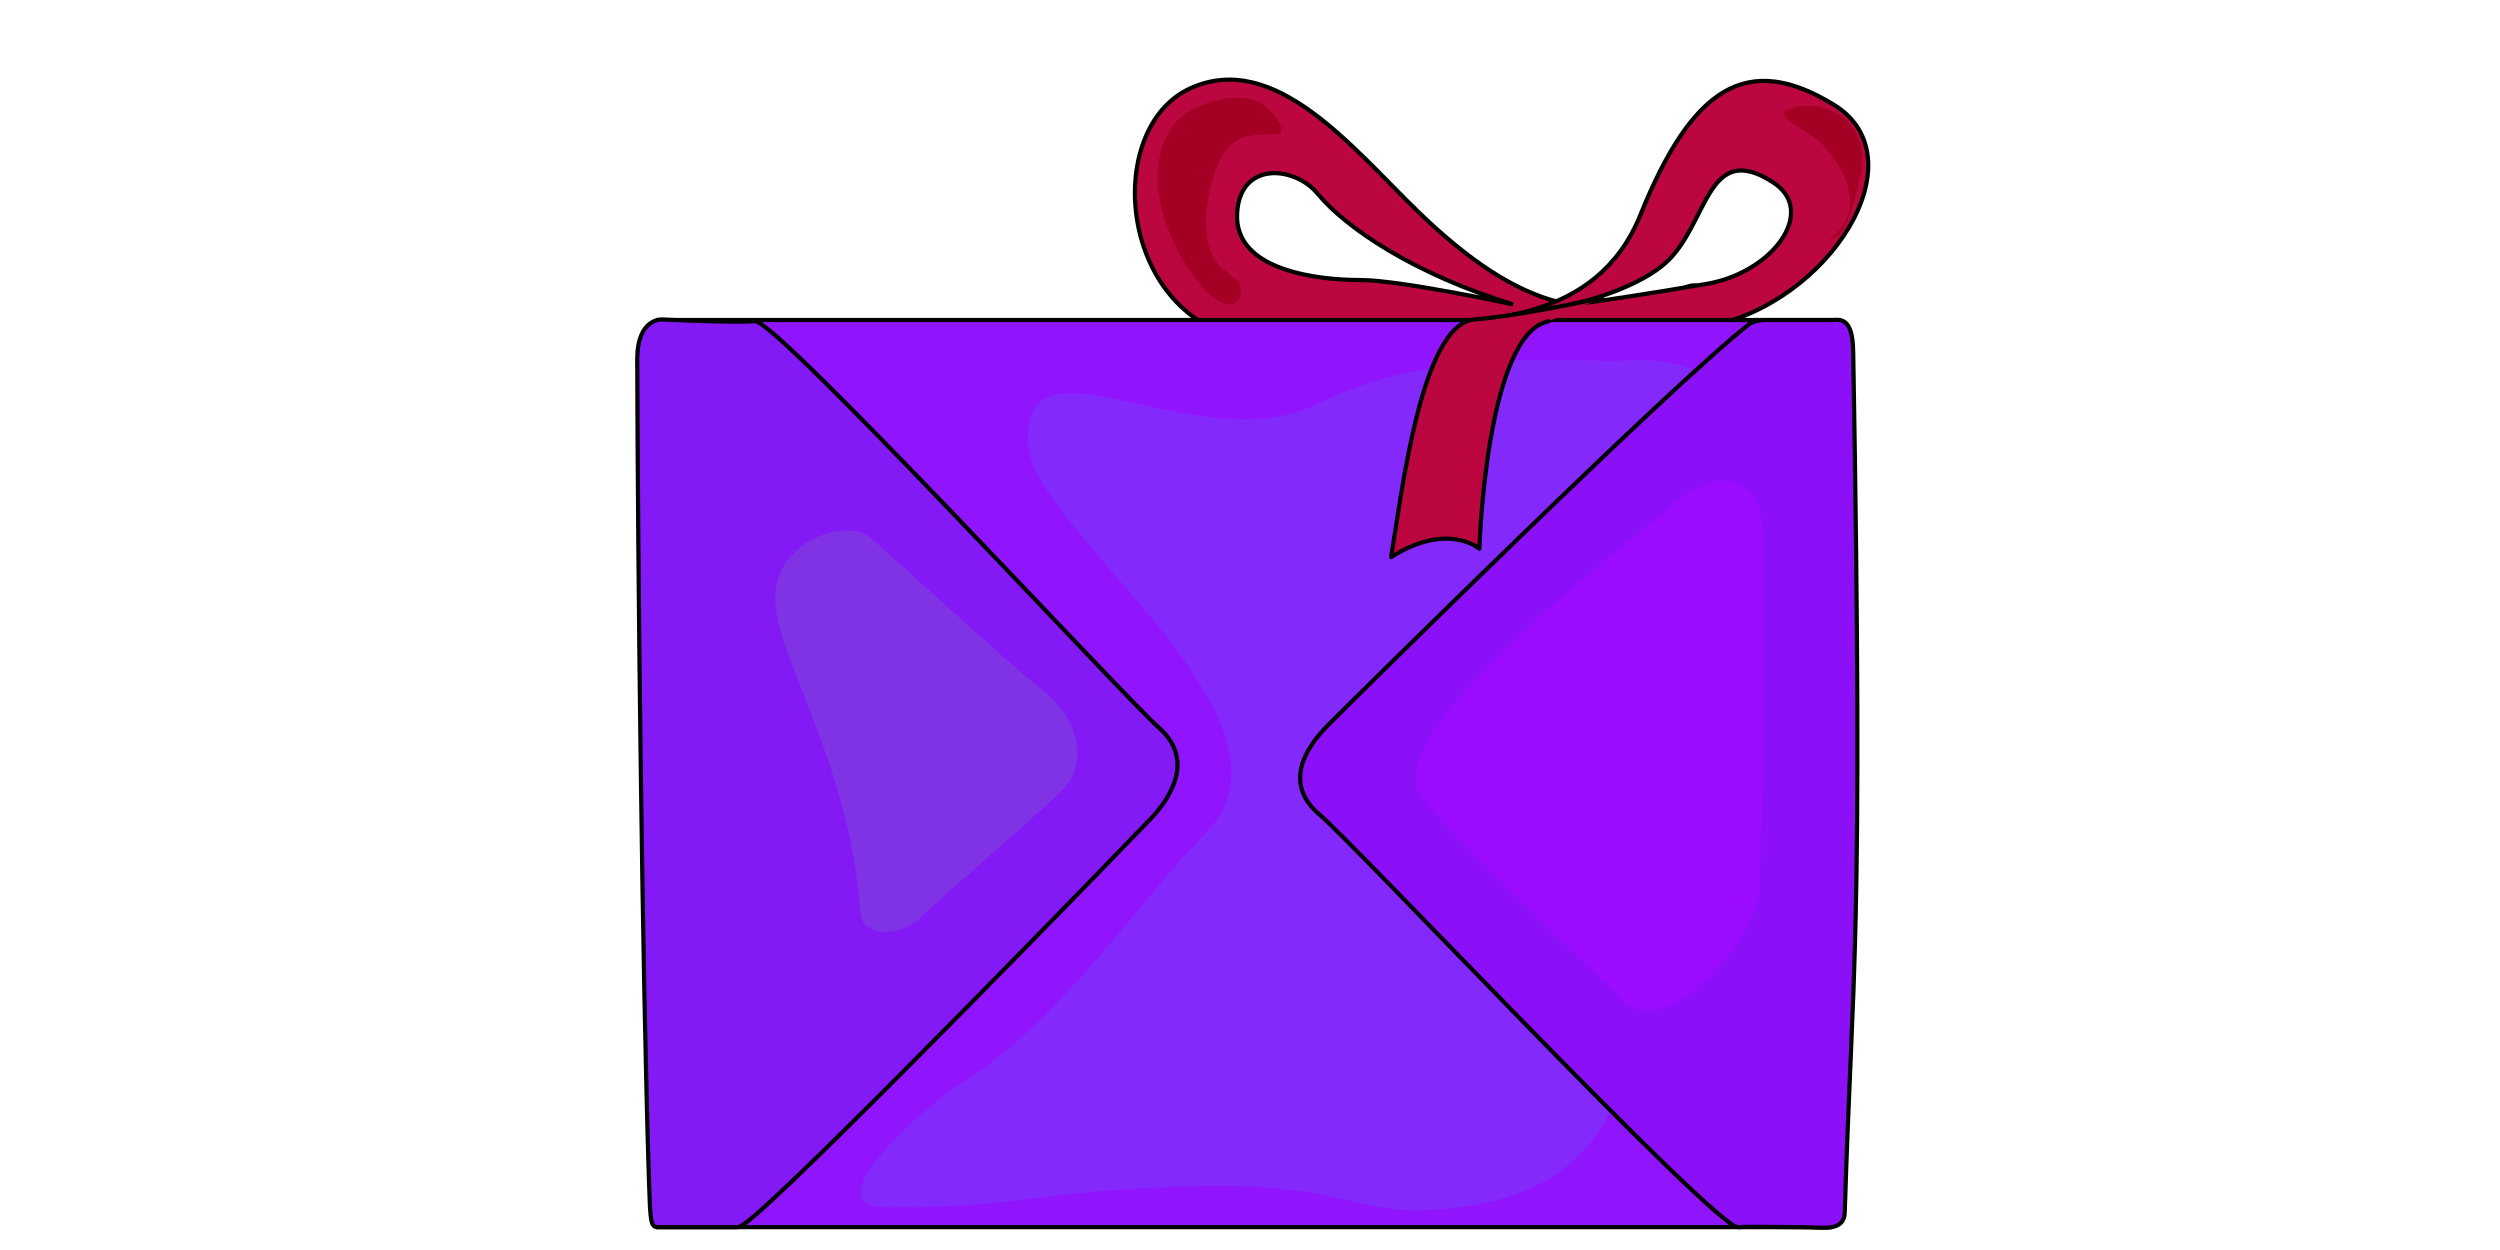 <?xml version="1.0" encoding="utf-8"?>
<!-- Generator: Adobe Illustrator 17.0.0, SVG Export Plug-In . SVG Version: 6.00 Build 0)  -->
<!DOCTYPE svg PUBLIC "-//W3C//DTD SVG 1.1//EN" "http://www.w3.org/Graphics/SVG/1.1/DTD/svg11.dtd">
<svg version="1.1" id="Capa_1" xmlns:x="http://ns.adobe.com/Extensibility/1.0/" xmlns:i="http://ns.adobe.com/AdobeIllustrator/10.0/" xmlns:graph="http://ns.adobe.com/Graphs/1.0/"
	 xmlns="http://www.w3.org/2000/svg" xmlns:xlink="http://www.w3.org/1999/xlink" x="0px" y="0px" width="595.276px"
	 height="297.638px" viewBox="-148.041 -13.096 595.276 297.638" enable-background="new -148.041 -13.096 595.276 297.638"
	 xml:space="preserve">
<g id="Capa_3" display="none">
</g>
<g id="Capa_3_copia" display="none">
</g>
<g id="Capa_12" display="none">
</g>
<g id="Dia_6">
	<g id="Capa_4">
		<g id="Caixa_i_tapa">
		</g>
		<g id="Capa_7">
		</g>
		<g id="Llaç">
			<g id="Capa_9">
			</g>
			<g id="Capa_8">
			</g>
		</g>
	</g>
	<g id="Capa_11">
	</g>
	<g id="Capa_10">
	</g>
</g>
<g id="Capa_14">
	<path fill="#BC063F" stroke="#000000" stroke-miterlimit="10" d="M135.348,7.952c20.219-9.263,38.918,14.506,54.25,29.334
		c24.997,24.175,42.688,27.117,63.486,18.116c8.654-3.745,4.69,13.235,0.238,13.592c-4.453,0.357-77.651,3.201-103.369-0.907
		C117.984,62.979,114.345,17.574,135.348,7.952z M146.53,37.667c-0.773,13.902,19.779,15.916,29.349,15.916
		c9.571,0,36.359,5.804,36.359,5.804c-23.607-7.243-39.82-18.222-46.534-26.363C160.282,26.447,147.225,25.175,146.53,37.667z"/>
	<path fill="#BC063F" stroke="#000000" stroke-linecap="round" stroke-linejoin="round" stroke-miterlimit="10" d="M190.204,64.101
		c13.734-1.122,41.81,0.102,52.35-26.024c12.302-30.493,25.445-38.91,46.099-26.203c20.655,12.706-1.027,47.514-30.44,52.86
		c-13.783,2.505-23.285,2.924-44.287,3.349C206.564,68.232,186.381,64.413,190.204,64.101z M225.084,59.553
		c6.7-0.724,17.857-2.481,33.129-5.03c15.781-2.635,26.58-17.26,15.993-24.154c-15.993-10.414-15.431,10.122-25.753,19.228
		C242.941,54.46,232.511,58.157,225.084,59.553z"/>
	<rect x="8.627" y="63.101" fill="#9015FC" stroke="#000000" stroke-miterlimit="10" width="279" height="216"/>
	<path fill="#8429FC" d="M238.506,72.739c-9.787,0.658-44.672-3.856-72.7,10.28C136.94,97.577,93.858,62.98,96.964,93.762
		c2.031,20.126,68.315,64.932,42.042,91.559c-16.26,16.479-34.568,44.845-57.925,59.326c-9.024,5.595-36.132,29.747-18.218,29.747
		c33.634-0.001,32.905-3.659,71.472-4.989c40.641-1.401,38.98,8.281,64.932,4.989c54.283-6.887,36.437-58.997,55.589-89.731
		S294.128,68.996,238.506,72.739z"/>
	<path fill="#A30023" d="M278.38,12.793c8.237-2.799,19.444,3.111,16.528,16.099c-0.723,3.221-2.992,15.039-7.402,15.031
		c0,0,12.105-7.417-1.651-22.672C282.647,17.691,272.847,14.673,278.38,12.793z"/>
	<path fill="#A30023" d="M152.845,11.874c-5.104-3.984-17.972-0.616-21.9,5.327c-6.994,10.583-2.073,25.623,5.696,36.02
		c7.61,10.185,10.947,4.948,10.847,3.802c-0.319-3.64,0.025-2.52-4.232-5.975c-7.27-5.902-3.296-20.999-0.901-25.874
		c3.189-6.489,7.469-6.238,13.212-6.238C159.722,18.936,154.703,13.323,152.845,11.874z"/>
	<path fill="#8B0FF7" stroke="#000000" stroke-miterlimit="10" d="M268.446,64.101c-18.107,14-95.062,90.222-100.236,95.429
		c-5.173,5.206-10.994,13.862-1.94,21.44c7.959,6.662,94.214,98.462,99.54,98.131c3.288-0.204,9.997,0,15.35,0
		c4.659,0,9.906,1.278,10.054-3.528c1.817-59.367,4.474-61.332,2.011-205.043c-0.147-8.582-3.433-7.428-5.247-7.428
		c0,0-10.588,0-15.546,0C269.734,63.101,268.446,64.101,268.446,64.101z"/>
	<path fill="#8319F4" stroke="#000000" stroke-miterlimit="10" d="M31.852,276.179c17.386-15,89.105-89.082,94.073-94.288
		c4.967-5.206,10.556-14.252,1.863-21.831c-7.642-6.662-90.898-96.995-96.011-96.665c-5.588,0.362-22.15-0.417-22.15-0.417
		s-5.961-0.448-5.935,9.571c0.126,48.807,1.186,145.813,2.802,195.767c0.312,9.638,0.392,10.784,2.133,10.784
		c3.066,0,13.08,0,18.983,0C28.569,279.101,31.852,276.179,31.852,276.179z"/>
	<path fill="#9A0BFF" d="M271.48,110.691c-0.205-3.699-5.41-17.74-22.9-2.314c-12.332,10.877-69.42,53.749-57.988,68.374
		c10.499,13.431,42.584,42.704,47.838,48.483c8.414,9.256,27.505-9.256,32.133-23.719
		C271.906,197.319,272.058,121.104,271.48,110.691z"/>
	<path fill="#8033E5" d="M105.541,174.407c5.11-6.109,3.711-16.124-5.46-23.291c-9.171-7.166-36.029-32.249-41.269-36.429
		s-22.272,0.635-22.272,14.65s17.687,38.545,20.307,74.929c0.448,6.222,10.087,5.375,14.214,1.194
		C75.188,201.281,102.916,177.545,105.541,174.407z"/>
	<path fill="#BC063F" stroke="#000000" stroke-linecap="round" stroke-linejoin="round" stroke-miterlimit="10" d="M233.367,57.792
		c0,0-17.565,4.065-30.364,5.187c-12.799,1.122-17.382,42.556-19.817,56.57c13.547-8.531,21.021-1.991,21.021-1.991
		s1.599-51.357,16.547-54.16"/>
</g>
</svg>
